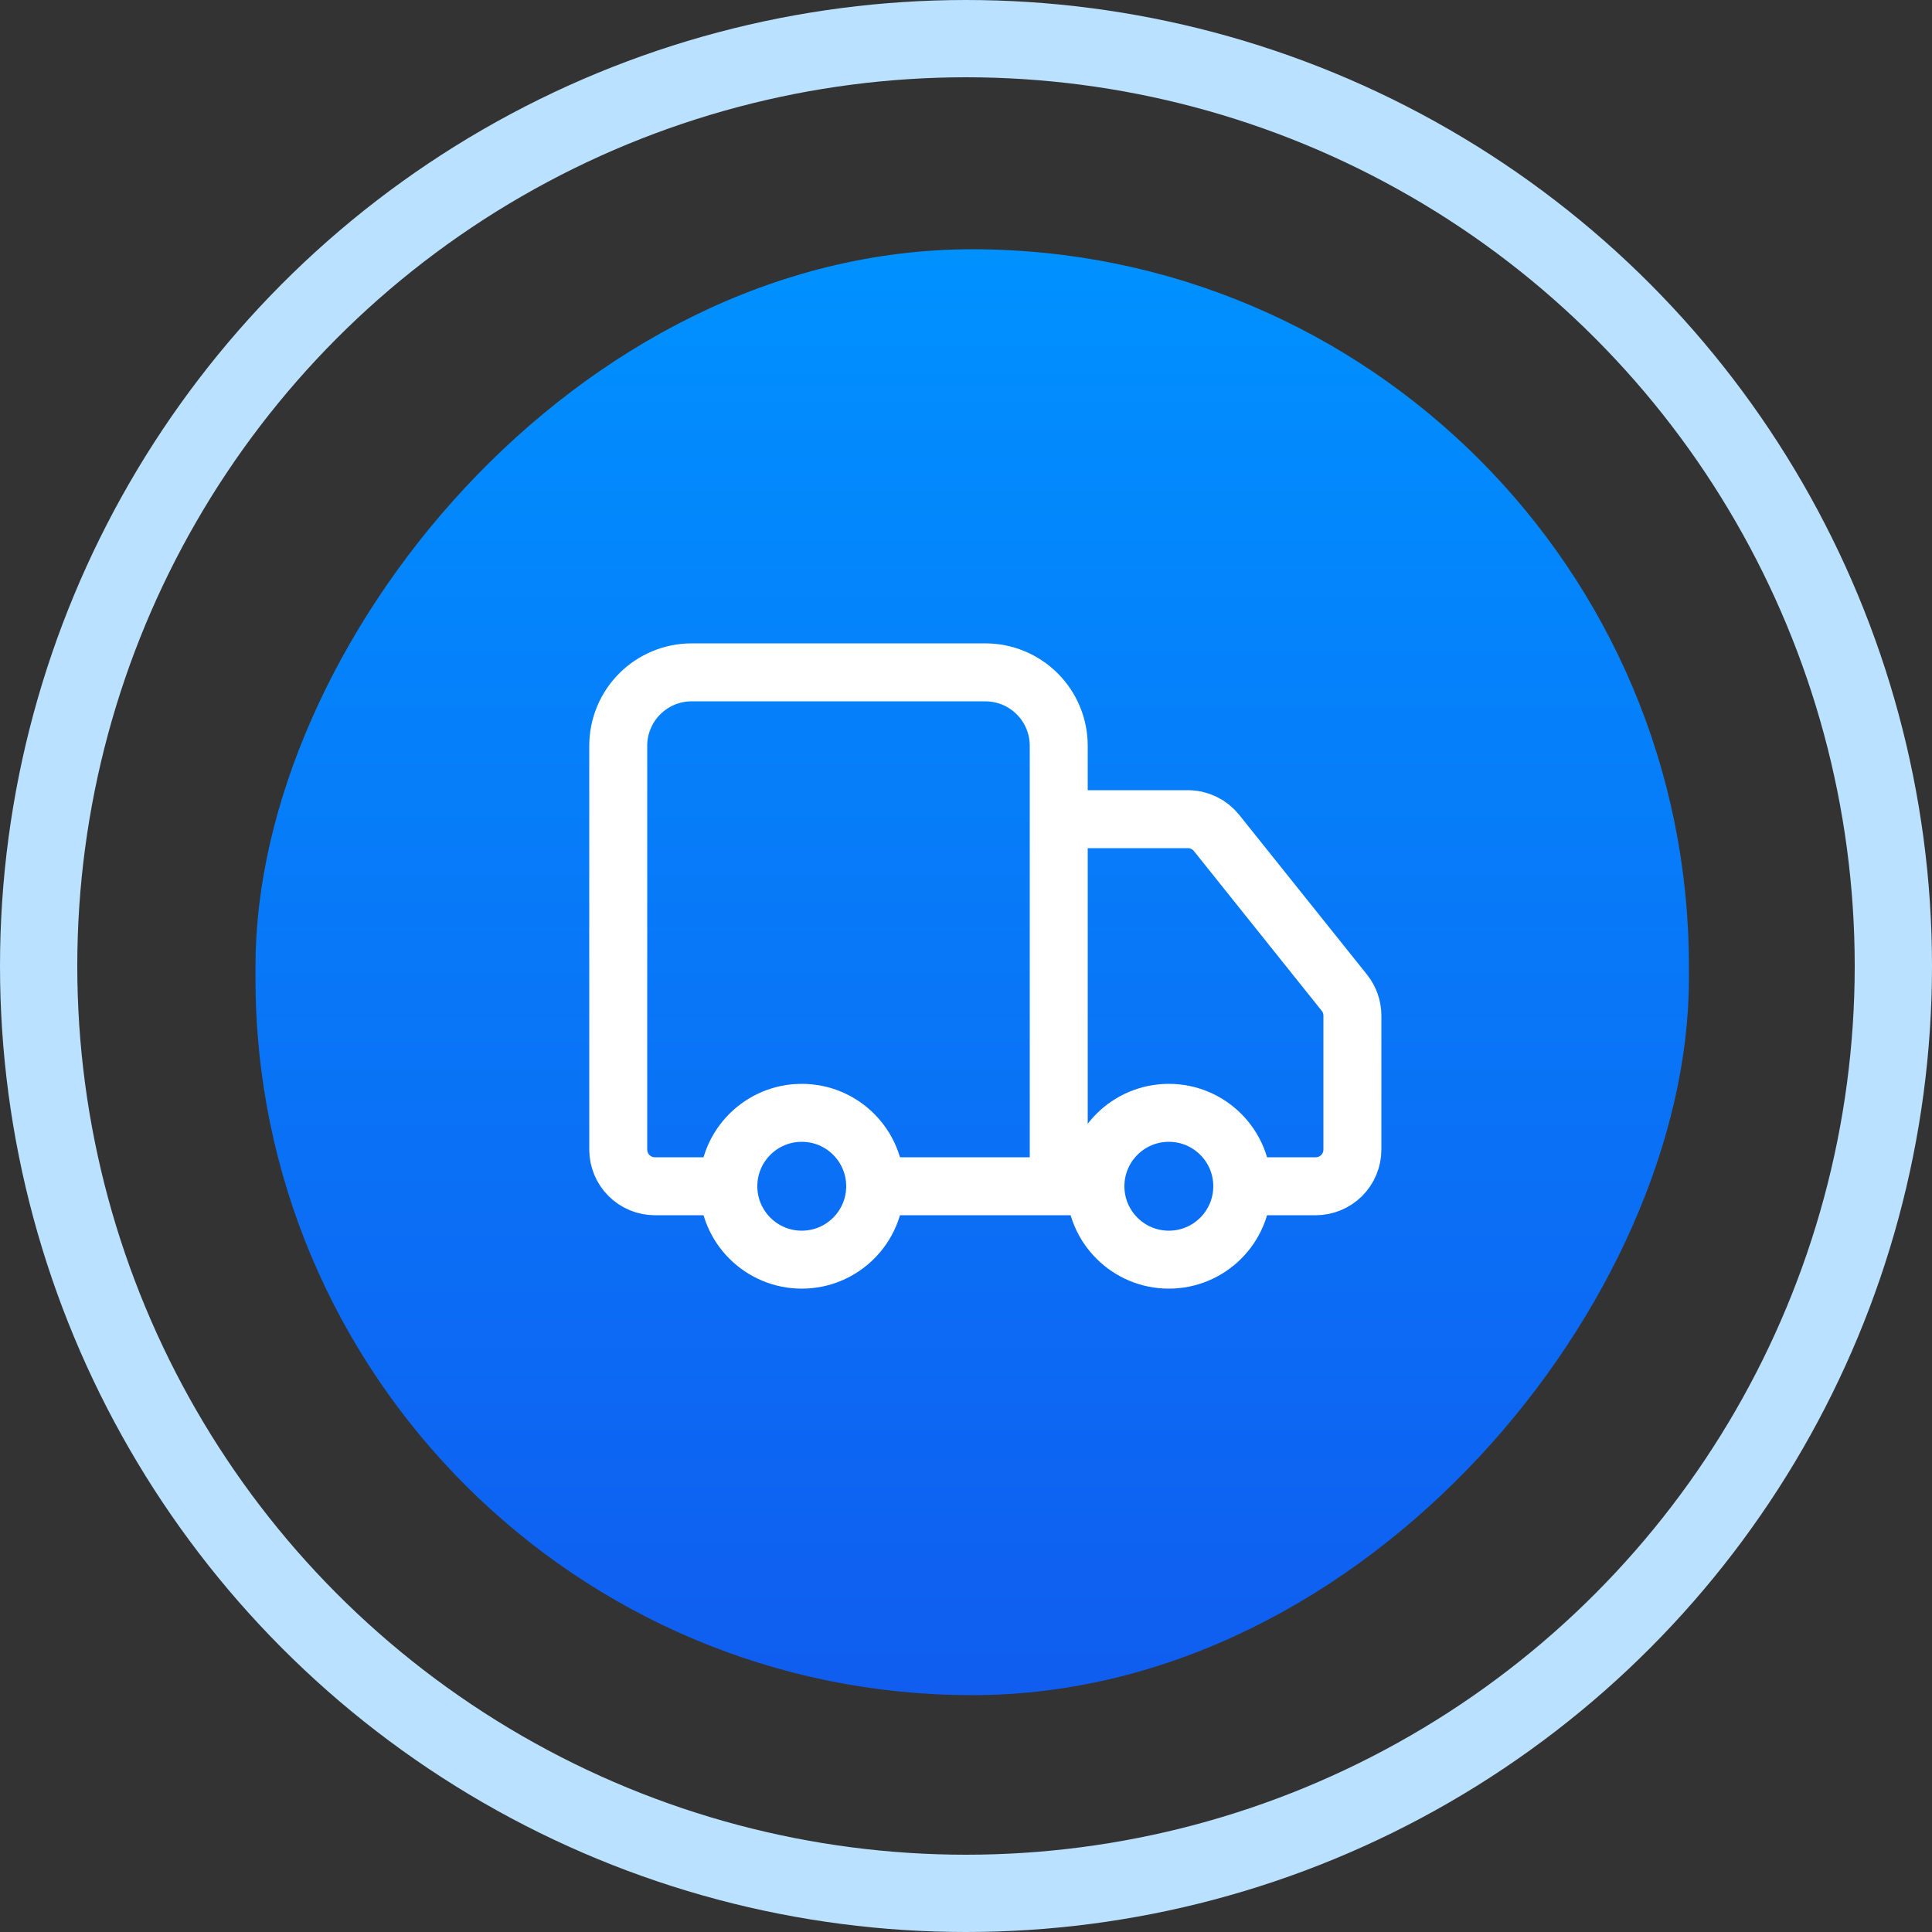 <svg xmlns="http://www.w3.org/2000/svg" width="100" height="100" viewBox="0 0 100 100" fill="none"><rect x="0" y="0" width="100" height="100" fill="#333333" stroke="none"/><circle cx="50" cy="50" r="48" stroke="#BAE1FF" stroke-width="4"></circle><rect width="74.194" height="74.839" rx="37.097" transform="matrix(-1 0 0 1 87.418 12.902)" fill="url(#paint0_linear_7105_33688)"></rect><path d="M54.8 61.401V38.601C54.8 37.593 54.4 36.626 53.687 35.914C52.974 35.201 52.008 34.801 51 34.801H35.8C34.792 34.801 33.826 35.201 33.113 35.914C32.4 36.626 32 37.593 32 38.601V59.501C32 60.005 32.2 60.488 32.556 60.844C32.913 61.201 33.396 61.401 33.9 61.401H37.7M56.7 61.401H45.3M64.3 61.401H68.1C68.604 61.401 69.087 61.201 69.444 60.844C69.8 60.488 70 60.005 70 59.501V52.566C69.999 52.135 69.852 51.717 69.582 51.38L62.97 43.115C62.792 42.893 62.567 42.713 62.31 42.589C62.054 42.466 61.773 42.401 61.488 42.401H54.8" stroke="white" stroke-width="3" stroke-linecap="round" stroke-linejoin="round"></path><path d="M60.499 65.2C62.598 65.2 64.299 63.498 64.299 61.4C64.299 59.301 62.598 57.6 60.499 57.6C58.401 57.6 56.699 59.301 56.699 61.4C56.699 63.498 58.401 65.2 60.499 65.2Z" stroke="white" stroke-width="3" stroke-linecap="round" stroke-linejoin="round"></path><path d="M41.499 65.2C43.598 65.2 45.299 63.498 45.299 61.4C45.299 59.301 43.598 57.6 41.499 57.6C39.401 57.6 37.699 59.301 37.699 61.4C37.699 63.498 39.401 65.2 41.499 65.2Z" stroke="white" stroke-width="3" stroke-linecap="round" stroke-linejoin="round"></path><defs><linearGradient id="paint0_linear_7105_33688" x1="37.097" y1="0" x2="37.097" y2="74.839" gradientUnits="userSpaceOnUse"><stop stop-color="#0091FF"></stop><stop offset="1" stop-color="#105DF0"></stop></linearGradient></defs></svg>